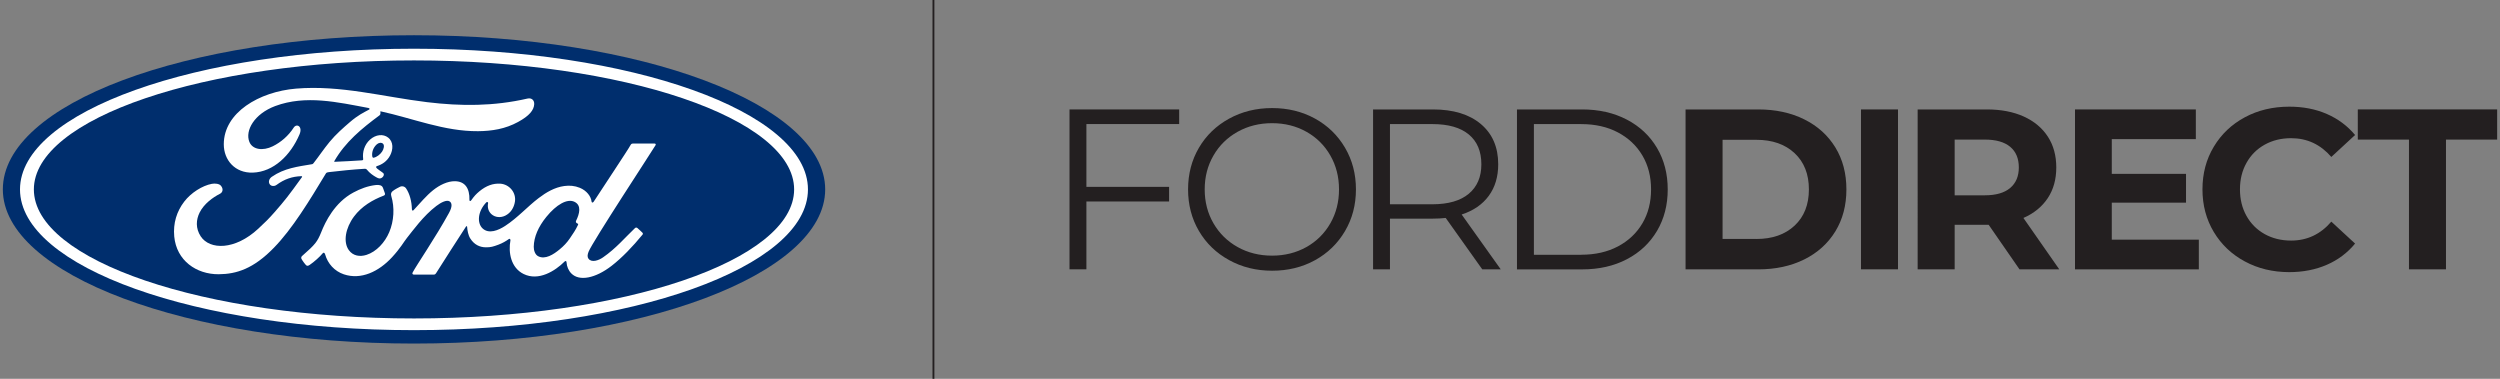 <?xml version="1.0" encoding="utf-8"?>
<!-- Generator: Adobe Illustrator 22.0.1, SVG Export Plug-In . SVG Version: 6.00 Build 0)  -->
<svg version="1.1" id="Layer_1" xmlns="http://www.w3.org/2000/svg" xmlns:xlink="http://www.w3.org/1999/xlink" x="0px" y="0px"
	 viewBox="0 0 660 100" style="enable-background:new 0 0 660 100;" xml:space="preserve">
<rect x="0" y="0" width="660" height="100" fill="#808080" stroke="none"/>
<style type="text/css">
	.st0{fill:#231F20;}
	.st1{fill:#002E6D;}
	.st2{fill:#FFFFFF;}
	.st3{fill:none;stroke:#231F20;stroke-width:0.5;stroke-miterlimit:10;}
</style>
<g>
	<g>
		<path class="st0" d="M286.81,32.75v16.58h21.83v3.86h-21.83v17.91h-4.46V28.89h28.95v3.86H286.81z"/>
		<path class="st0" d="M324.47,68.66c-3.4-1.87-6.05-4.43-7.96-7.69c-1.91-3.26-2.86-6.92-2.86-10.98c0-4.06,0.96-7.72,2.86-10.97
			c1.91-3.26,4.56-5.82,7.96-7.69c3.4-1.87,7.18-2.8,11.37-2.8c4.18,0,7.95,0.93,11.31,2.77c3.36,1.85,6,4.41,7.93,7.69
			c1.93,3.28,2.89,6.95,2.89,11.01c0,4.06-0.96,7.73-2.89,11.01c-1.93,3.28-4.57,5.84-7.93,7.69c-3.36,1.85-7.13,2.77-11.31,2.77
			C331.65,71.47,327.86,70.53,324.47,68.66z M344.88,65.23c2.69-1.51,4.8-3.6,6.33-6.27c1.53-2.68,2.29-5.66,2.29-8.96
			c0-3.3-0.76-6.28-2.29-8.95c-1.53-2.68-3.64-4.76-6.33-6.27c-2.69-1.51-5.71-2.26-9.05-2.26c-3.34,0-6.36,0.75-9.08,2.26
			c-2.71,1.51-4.85,3.6-6.39,6.27c-1.55,2.67-2.32,5.66-2.32,8.95c0,3.3,0.77,6.28,2.32,8.96c1.55,2.67,3.68,4.76,6.39,6.27
			c2.71,1.51,5.74,2.26,9.08,2.26C339.17,67.49,342.19,66.73,344.88,65.23z"/>
		<path class="st0" d="M391.32,71.11l-9.65-13.57c-1.09,0.12-2.21,0.18-3.38,0.18h-11.34v13.39h-4.46V28.89h15.8
			c5.39,0,9.61,1.29,12.66,3.86c3.05,2.57,4.58,6.11,4.58,10.61c0,3.3-0.83,6.08-2.5,8.35c-1.67,2.27-4.05,3.91-7.15,4.92
			l10.31,14.47H391.32z M387.76,51.15c2.21-1.85,3.32-4.44,3.32-7.78c0-3.42-1.11-6.04-3.32-7.87c-2.21-1.83-5.41-2.74-9.59-2.74
			h-11.22v21.17h11.22C382.35,53.92,385.55,53,387.76,51.15z"/>
		<path class="st0" d="M400.48,28.89h17.19c4.46,0,8.4,0.9,11.82,2.69c3.42,1.79,6.07,4.28,7.96,7.48c1.89,3.2,2.83,6.85,2.83,10.95
			c0,4.1-0.94,7.75-2.83,10.95c-1.89,3.2-4.54,5.69-7.96,7.48c-3.42,1.79-7.36,2.68-11.82,2.68h-17.19V28.89z M417.43,67.25
			c3.7,0,6.93-0.73,9.71-2.2c2.77-1.47,4.92-3.5,6.45-6.09c1.53-2.59,2.29-5.58,2.29-8.96s-0.76-6.36-2.29-8.95
			c-1.53-2.59-3.68-4.62-6.45-6.09c-2.77-1.47-6.01-2.2-9.71-2.2h-12.48v34.5H417.43z"/>
		<path class="st0" d="M444.99,28.89h19.18c4.58,0,8.63,0.87,12.15,2.62c3.52,1.75,6.25,4.21,8.2,7.39
			c1.95,3.17,2.93,6.87,2.93,11.1s-0.98,7.92-2.93,11.1c-1.95,3.17-4.68,5.64-8.2,7.39c-3.52,1.75-7.57,2.62-12.15,2.62h-19.18
			V28.89z M463.68,63.09c4.22,0,7.59-1.18,10.1-3.53c2.51-2.35,3.77-5.54,3.77-9.56s-1.26-7.21-3.77-9.56
			c-2.51-2.35-5.88-3.53-10.1-3.53h-8.92v26.17H463.68z"/>
		<path class="st0" d="M491.3,28.89h9.77v42.21h-9.77V28.89z"/>
		<path class="st0" d="M533.15,71.11l-8.14-11.76h-0.48h-8.5v11.76h-9.77V28.89h18.27c3.74,0,6.99,0.63,9.74,1.87
			c2.75,1.25,4.87,3.02,6.36,5.31c1.49,2.29,2.23,5,2.23,8.14c0,3.14-0.75,5.84-2.26,8.11c-1.51,2.27-3.65,4.01-6.42,5.22
			l9.47,13.57H533.15z M530.68,38.75c-1.53-1.27-3.76-1.9-6.69-1.9h-7.96v14.71h7.96c2.93,0,5.16-0.64,6.69-1.93
			c1.53-1.29,2.29-3.1,2.29-5.43C532.97,41.84,532.21,40.02,530.68,38.75z"/>
		<path class="st0" d="M580.49,63.27v7.84h-32.69V28.89h31.9v7.84h-22.19v9.17h19.6v7.6h-19.6v9.77H580.49z"/>
		<path class="st0" d="M592.64,69.02c-3.48-1.87-6.21-4.46-8.2-7.78c-1.99-3.32-2.99-7.06-2.99-11.25c0-4.18,0.99-7.93,2.99-11.25
			c1.99-3.32,4.72-5.91,8.2-7.78c3.48-1.87,7.39-2.8,11.73-2.8c3.66,0,6.97,0.64,9.92,1.93c2.96,1.29,5.44,3.14,7.45,5.55
			l-6.27,5.79c-2.86-3.3-6.39-4.95-10.61-4.95c-2.61,0-4.94,0.57-7,1.72c-2.05,1.15-3.65,2.74-4.79,4.8
			c-1.15,2.05-1.72,4.38-1.72,6.99c0,2.61,0.57,4.95,1.72,7c1.14,2.05,2.74,3.65,4.79,4.8c2.05,1.14,4.38,1.72,7,1.72
			c4.22,0,7.76-1.67,10.61-5l6.27,5.79c-2.01,2.45-4.5,4.32-7.48,5.61c-2.98,1.29-6.29,1.93-9.95,1.93
			C600.01,71.83,596.12,70.9,592.64,69.02z"/>
		<path class="st0" d="M635.97,36.85h-13.51v-7.96h36.79v7.96h-13.51v34.25h-9.77V36.85z"/>
	</g>
	<g>
		<path class="st1" d="M109.3,9.3C49.05,9.3,0.75,27.36,0.75,50c0,22.5,48.69,40.7,108.55,40.7c59.85,0,108.55-18.26,108.55-40.7
			C217.84,27.56,169.15,9.3,109.3,9.3L109.3,9.3z"/>
		<path class="st2" d="M152.05,58.62c0.03,0.19,0.27,0.36,0.51,0.45c0.08,0.03,0.13,0.09,0.04,0.29c-0.68,1.45-1.3,2.28-2.14,3.54
			c-0.78,1.16-1.66,2.07-2.72,2.94c-1.6,1.33-3.83,2.77-5.67,1.8c-0.82-0.42-1.17-1.57-1.16-2.49c0.04-2.6,1.2-5.28,3.34-7.91
			c2.61-3.21,5.49-4.88,7.39-3.97c1.96,0.93,1.33,3.2,0.46,4.98C152.02,58.39,152.02,58.51,152.05,58.62L152.05,58.62z
			 M173.07,38.32c0.14-0.25-0.01-0.43-0.32-0.43c-1.64,0-3.78,0-5.49,0c-0.41,0-0.62,0.05-0.81,0.43
			c-0.63,1.21-8.3,12.69-9.72,14.93c-0.24,0.34-0.53,0.29-0.57-0.09c-0.14-1.32-1.29-2.85-3.09-3.58c-1.37-0.56-2.72-0.66-4.11-0.47
			c-2.52,0.34-4.77,1.67-6.74,3.17c-2.98,2.26-5.54,5.2-8.86,7.36c-1.81,1.18-4.29,2.21-5.95,0.67c-1.5-1.39-1.33-4.48,0.96-6.87
			c0.24-0.25,0.53-0.04,0.49,0.18c-0.22,1.08,0.05,2.16,0.87,2.91c1,0.9,2.44,1,3.66,0.4c1.45-0.72,2.3-2.1,2.55-3.68
			c0.38-2.44-1.49-4.59-3.84-4.76c-1.91-0.13-3.74,0.53-5.52,2c-0.89,0.74-1.4,1.29-2.18,2.39c-0.19,0.27-0.48,0.3-0.47-0.1
			c0.09-3.12-1.2-4.88-3.78-4.94c-2-0.05-4.14,1.04-5.81,2.37c-1.83,1.47-3.43,3.42-5.14,5.25c-0.21,0.23-0.4,0.21-0.46-0.22
			c-0.05-2.07-0.57-4.07-1.53-5.5c-0.34-0.5-1.05-0.74-1.65-0.41c-0.28,0.15-1.24,0.59-1.94,1.16c-0.35,0.29-0.48,0.7-0.33,1.23
			c0.93,3.09,0.72,6.61-0.53,9.57c-1.15,2.72-3.39,5.17-6.02,6c-1.73,0.55-3.54,0.28-4.65-1.26c-1.53-2.12-0.91-5.81,1.37-8.87
			c2.01-2.7,4.93-4.41,7.83-5.51c0.34-0.13,0.41-0.35,0.32-0.64c-0.16-0.48-0.41-1.13-0.51-1.43c-0.27-0.71-1.01-0.82-1.92-0.73
			c-2.11,0.25-4.02,0.97-5.9,1.98c-4.93,2.64-7.4,7.74-8.48,10.48c-0.52,1.31-0.97,2.13-1.54,2.86c-0.78,0.98-1.75,1.86-3.53,3.43
			c-0.16,0.14-0.28,0.44-0.15,0.72c0.18,0.38,1.11,1.69,1.37,1.8c0.29,0.14,0.63-0.06,0.76-0.15c1.25-0.85,2.74-2.19,3.47-3.09
			c0.26-0.31,0.52-0.18,0.66,0.29c0.68,2.43,2.47,4.42,4.93,5.25c4.52,1.52,9.2-0.68,12.74-4.52c2.25-2.44,3.06-4.01,3.92-5.08
			c1.46-1.81,4.34-5.86,7.77-8.45c1.26-0.96,2.75-1.69,3.5-1.2c0.6,0.39,0.8,1.29-0.17,3.05c-3.5,6.39-8.64,13.89-9.59,15.71
			c-0.17,0.32-0.02,0.56,0.31,0.56c1.83-0.01,3.64,0,5.31,0c0.28-0.01,0.4-0.14,0.54-0.33c2.68-4.2,5.21-8.2,7.92-12.34
			c0.15-0.24,0.29-0.06,0.3,0.05c0.06,0.96,0.29,2.27,0.86,3.13c1.02,1.59,2.47,2.28,4.08,2.29c1.28,0.02,1.93-0.18,3.31-0.69
			c1.12-0.42,2.02-0.96,2.72-1.46c0.4-0.28,0.47,0.19,0.47,0.26c-0.62,3.34,0.15,7.29,3.46,8.93c3.97,1.96,8.33-0.79,10.83-3.28
			c0.25-0.24,0.51-0.21,0.53,0.3c0.05,0.95,0.48,2.07,1.27,2.86c2.1,2.11,6.34,1.27,10.6-2.02c2.73-2.11,5.59-5.09,8.17-8.24
			c0.1-0.12,0.17-0.32-0.02-0.52c-0.39-0.41-0.96-0.88-1.35-1.25c-0.18-0.15-0.44-0.11-0.59,0.01c-2.65,2.52-5.03,5.39-8.47,7.76
			c-1.16,0.81-3.01,1.46-3.84,0.34c-0.32-0.44-0.29-1.04,0.03-1.83C156.34,63.96,172.24,39.75,173.07,38.32L173.07,38.32z"/>
		<path class="st2" d="M98.27,41.24c0.07,0.36,0.21,0.43,0.37,0.4c0.81-0.16,1.7-0.83,2.22-1.6c0.48-0.7,0.7-1.71,0.23-2.12
			c-0.43-0.36-1.11-0.26-1.62,0.19C98.45,39.02,98.14,40.29,98.27,41.24L98.27,41.24 M57.75,72.4C51.82,72.44,46.6,68.78,46,62.44
			c-0.33-3.51,0.66-6.65,2.65-9.23c1.76-2.3,4.75-4.21,7.28-4.68c0.82-0.15,1.93-0.05,2.38,0.49c0.72,0.83,0.51,1.75-0.21,2.12
			c-1.93,0.98-4.25,2.67-5.4,4.97c-0.93,1.88-1.12,4.14,0.3,6.3c2.38,3.59,9.02,3.69,15.19-2.04c1.53-1.4,2.9-2.75,4.29-4.35
			c2.72-3.11,3.62-4.24,7.23-9.25c0.04-0.06,0.06-0.13,0.04-0.17c-0.03-0.06-0.08-0.08-0.19-0.09c-2.41,0.07-4.51,0.79-6.56,2.31
			c-0.59,0.43-1.44,0.37-1.81-0.2c-0.41-0.64-0.12-1.47,0.56-1.94c3.29-2.29,6.88-2.7,10.55-3.32c0,0,0.25,0.01,0.46-0.27
			c1.51-1.93,2.64-3.67,4.25-5.63c1.62-1.98,3.71-3.8,5.3-5.17c2.23-1.92,3.65-2.56,5.11-3.35c0.38-0.2-0.05-0.44-0.17-0.44
			c-8.11-1.52-16.53-3.49-24.58-0.51c-5.57,2.08-8.02,6.5-6.84,9.46c0.84,2.09,3.59,2.44,6.17,1.17c2.14-1.05,4.13-2.74,5.53-4.92
			c0.79-1.21,2.44-0.34,1.55,1.76c-2.36,5.54-6.86,9.93-12.34,10.11c-4.67,0.15-7.67-3.28-7.66-7.51
			c0.02-8.35,9.32-13.85,19.09-14.67c11.77-0.97,22.91,2.16,34.59,3.58c8.95,1.08,17.53,1.11,26.53-0.96
			c1.06-0.23,1.81,0.45,1.74,1.52c-0.09,1.55-1.29,3.05-4.25,4.66c-3.37,1.85-6.9,2.41-10.58,2.44c-8.9,0.07-17.2-3.4-25.78-5.26
			c0.01,0.38,0.11,0.82-0.21,1.06c-4.75,3.51-9.05,7.07-11.93,12.07c-0.1,0.12-0.04,0.23,0.12,0.21c2.5-0.13,4.75-0.2,7.08-0.38
			c0.41-0.03,0.42-0.14,0.39-0.43c-0.21-1.72,0.3-3.69,1.81-5.04c1.55-1.39,3.5-1.55,4.78-0.55c1.47,1.14,1.34,3.19,0.53,4.73
			c-0.82,1.56-2.16,2.4-3.46,2.8c0,0-0.27,0.06-0.23,0.31c0.05,0.39,1.81,1.37,1.96,1.63c0.15,0.25,0.07,0.63-0.2,0.92
			c-0.19,0.21-0.48,0.41-0.85,0.41c-0.3-0.01-0.49-0.11-0.87-0.32c-0.79-0.43-1.78-1.13-2.44-1.96c-0.23-0.28-0.34-0.29-0.9-0.26
			c-2.53,0.15-6.46,0.53-9.13,0.86c-0.65,0.08-0.74,0.2-0.87,0.42c-4.25,7.01-8.79,14.57-13.78,19.64
			C66.91,70.93,62.47,72.36,57.75,72.4L57.75,72.4z"/>
		<path class="st2" d="M109.29,15.95C53.87,15.95,8.94,31.27,8.94,50.01c0,18.74,44.93,34.06,100.36,34.06
			c55.43,0,100.35-15.32,100.35-34.06C209.65,31.27,164.72,15.95,109.29,15.95L109.29,15.95z M109.29,87.16
			C51.85,87.16,5.28,70.53,5.28,50.01c0-20.52,46.57-37.15,104.01-37.15c57.44,0,104.01,16.63,104.01,37.15
			C213.3,70.53,166.73,87.16,109.29,87.16L109.29,87.16z"/>
	</g>
	<line class="st3" x1="246.43" y1="0" x2="246.43" y2="100"/>
</g>
</svg>
